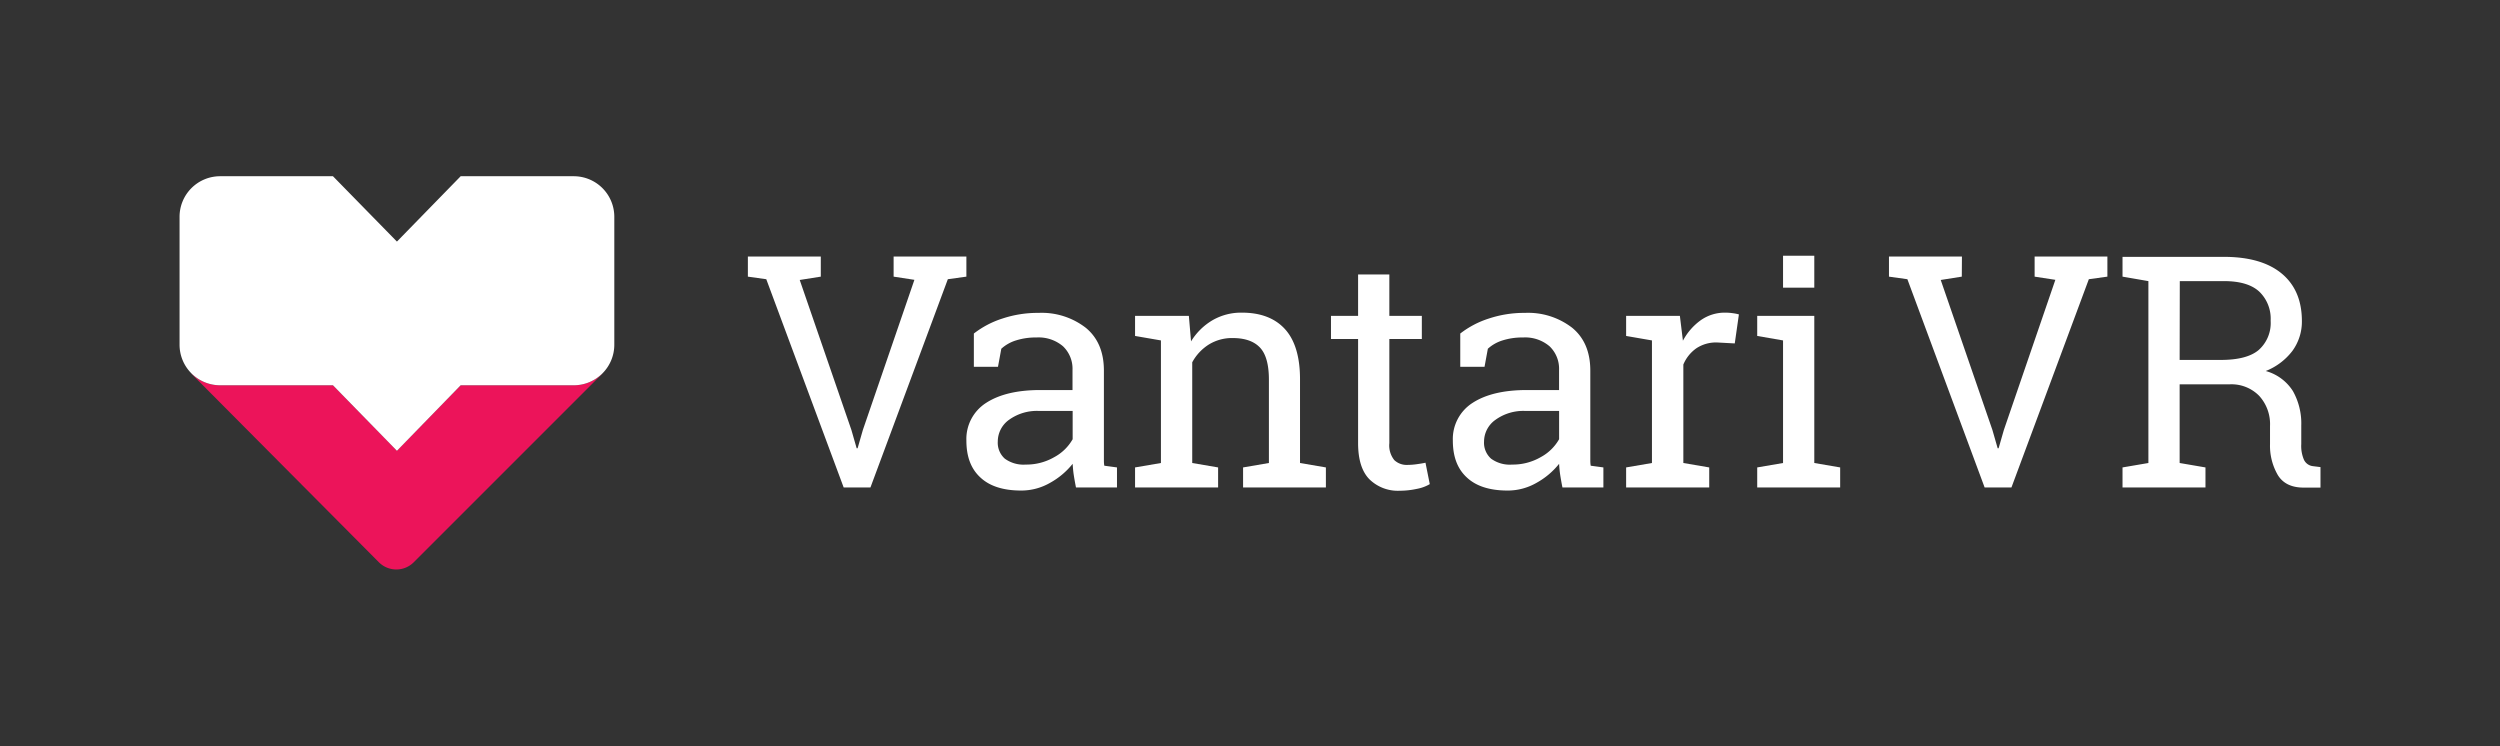<svg id="Layer_1" data-name="Layer 1" xmlns="http://www.w3.org/2000/svg" viewBox="0 0 525.59 156.9"><rect x="0" y="0" width="525.59" height="156.9" fill="#333333" stroke="none"/><defs><style>.cls-1{fill:none;}.cls-2{fill:#fff;}.cls-3{fill:#ec145a;}</style></defs><title>VantariVR-Logo-Web</title><rect class="cls-1" x="0.3" y="-0.39" width="524.98" height="157.68"/><path class="cls-2" d="M172.56,58.16l-4.43.7L179,90.41l1.1,3.83h.2l1.1-3.83,10.84-31.58-4.37-.67V53.93h15.3v4.23l-3.9.54L183,102.48h-5.63L161.1,58.7l-3.87-.54V53.93h15.33Z"/><path class="cls-2" d="M226.21,102.48c-.2-1-.35-1.86-.47-2.64s-.18-1.55-.23-2.33a15.87,15.87,0,0,1-4.75,4,12.12,12.12,0,0,1-6.08,1.62q-5.64,0-8.57-2.75c-2-1.84-2.94-4.42-2.94-7.76a9,9,0,0,1,4.15-7.92Q211.48,82,218.71,82h6.77v-4.2a6.53,6.53,0,0,0-2-5,7.9,7.9,0,0,0-5.57-1.85,13.7,13.7,0,0,0-4.35.63,8.17,8.17,0,0,0-3.05,1.74l-.7,3.8h-5.07v-7a19.42,19.42,0,0,1,6-3.15,23.56,23.56,0,0,1,7.6-1.19,15.13,15.13,0,0,1,9.94,3.14q3.8,3.13,3.8,9V95.21c0,.46,0,.92,0,1.36s0,.89.09,1.34l2.66.36v4.21Zm-10.57-4.81a11.72,11.72,0,0,0,6-1.56,9.76,9.76,0,0,0,3.87-3.77V86.4h-7a10,10,0,0,0-6.39,1.87,5.62,5.62,0,0,0-2.35,4.54,4.48,4.48,0,0,0,1.47,3.61A6.65,6.65,0,0,0,215.64,97.67Z"/><path class="cls-2" d="M238.63,98.27l5.44-.93V71.57l-5.44-.94V66.4h11.31l.46,5.37a13.08,13.08,0,0,1,4.52-4.45,12,12,0,0,1,6.19-1.59c3.88,0,6.9,1.14,9,3.42s3.2,5.8,3.2,10.55V97.34l5.44.93v4.21H261.34V98.27l5.43-.93V79.84c0-3.18-.62-5.44-1.88-6.77s-3.17-2-5.75-2a9.28,9.28,0,0,0-5,1.36,10.06,10.06,0,0,0-3.49,3.74V97.34l5.44.93v4.21H238.63Z"/><path class="cls-2" d="M292.09,57.7v8.7h6.83v4.87h-6.83v21.9a4.91,4.91,0,0,0,1.05,3.57,3.79,3.79,0,0,0,2.78,1,14.3,14.3,0,0,0,1.95-.15c.73-.1,1.33-.2,1.82-.31l.9,4.5a8.25,8.25,0,0,1-2.73,1,17,17,0,0,1-3.6.39,8.52,8.52,0,0,1-6.37-2.42q-2.37-2.42-2.37-7.59V71.27h-5.7V66.4h5.7V57.7Z"/><path class="cls-2" d="M328.48,102.48c-.2-1-.35-1.86-.47-2.64s-.18-1.55-.23-2.33a15.87,15.87,0,0,1-4.75,4,12.12,12.12,0,0,1-6.08,1.62q-5.64,0-8.57-2.75c-2-1.84-2.94-4.42-2.94-7.76a9,9,0,0,1,4.15-7.92Q313.75,82,321,82h6.77v-4.2a6.53,6.53,0,0,0-2-5,7.9,7.9,0,0,0-5.57-1.85,13.7,13.7,0,0,0-4.35.63,8.17,8.17,0,0,0-3.05,1.74l-.7,3.8H307v-7a19.42,19.42,0,0,1,6-3.15,23.56,23.56,0,0,1,7.6-1.19,15.13,15.13,0,0,1,9.94,3.14q3.8,3.13,3.8,9V95.21c0,.46,0,.92,0,1.36s0,.89.09,1.34l2.66.36v4.21Zm-10.57-4.81a11.72,11.72,0,0,0,6-1.56,9.76,9.76,0,0,0,3.87-3.77V86.4h-7a10,10,0,0,0-6.39,1.87A5.62,5.62,0,0,0,312,92.81a4.48,4.48,0,0,0,1.47,3.61A6.65,6.65,0,0,0,317.91,97.67Z"/><path class="cls-2" d="M341.87,70.63V66.4h11.3l.64,5.23a12.55,12.55,0,0,1,3.78-4.33,8.76,8.76,0,0,1,5.15-1.57,11,11,0,0,1,1.59.12,9,9,0,0,1,1.25.25l-.87,6.1L361,72a7.49,7.49,0,0,0-4.36,1.22,7.89,7.89,0,0,0-2.74,3.42v20.7l5.44.93v4.21H341.87V98.27l5.43-.93V71.57Z"/><path class="cls-2" d="M369.43,98.27l5.43-.93V71.57l-5.43-.94V66.4h12V97.34l5.44.93v4.21H369.43Zm12-37.79h-6.57V53.77h6.57Z"/><path class="cls-2" d="M412.44,58.16l-4.43.7,10.87,31.55,1.1,3.83h.2l1.1-3.83,10.83-31.58-4.36-.67V53.93h15.3v4.23l-3.9.54-16.27,43.78h-5.64L401,58.7l-3.87-.54V53.93h15.34Z"/><path class="cls-2" d="M467.54,54q7.93,0,12.17,3.52c2.82,2.35,4.23,5.67,4.23,10a10.45,10.45,0,0,1-2,6.26A13.08,13.08,0,0,1,476.34,78a9.86,9.86,0,0,1,5.72,4.23,13.88,13.88,0,0,1,1.75,7.23v3.91a7.29,7.29,0,0,0,.57,3.3A2.37,2.37,0,0,0,486.24,98l1.61.2v4.31h-3.54c-2.56,0-4.37-.89-5.45-2.67a12.26,12.26,0,0,1-1.62-6.47V89.57a8.8,8.8,0,0,0-2.3-6.37,8.14,8.14,0,0,0-6.17-2.4H458.24V97.34l5.43.93v4.21H446.23V98.27l5.44-.93V59.1l-5.44-.94V54h21.31Zm-9.3,21.67h8.63c3.67,0,6.34-.69,8-2.1a7.57,7.57,0,0,0,2.5-6.13A7.89,7.89,0,0,0,475,61.33c-1.6-1.49-4.07-2.23-7.43-2.23h-9.3Z"/><path class="cls-3" d="M120.62,81H96.85l-4.47,4.58-8.93,9.16h0L70,81H46.28a8.49,8.49,0,0,1-6-2.46l-.07,0L79.65,118.2a5.18,5.18,0,0,0,7.34,0l39.66-39.66-.05,0A8.49,8.49,0,0,1,120.62,81Z"/><path class="cls-2" d="M120.62,37.05H96.85L83.45,50.79,70,37.05H46.28a8.53,8.53,0,0,0-8.53,8.53V72.5A8.53,8.53,0,0,0,46.28,81H70L83.45,94.77,96.85,81h23.77a8.53,8.53,0,0,0,8.53-8.53V45.58A8.53,8.53,0,0,0,120.62,37.05Z"/></svg>